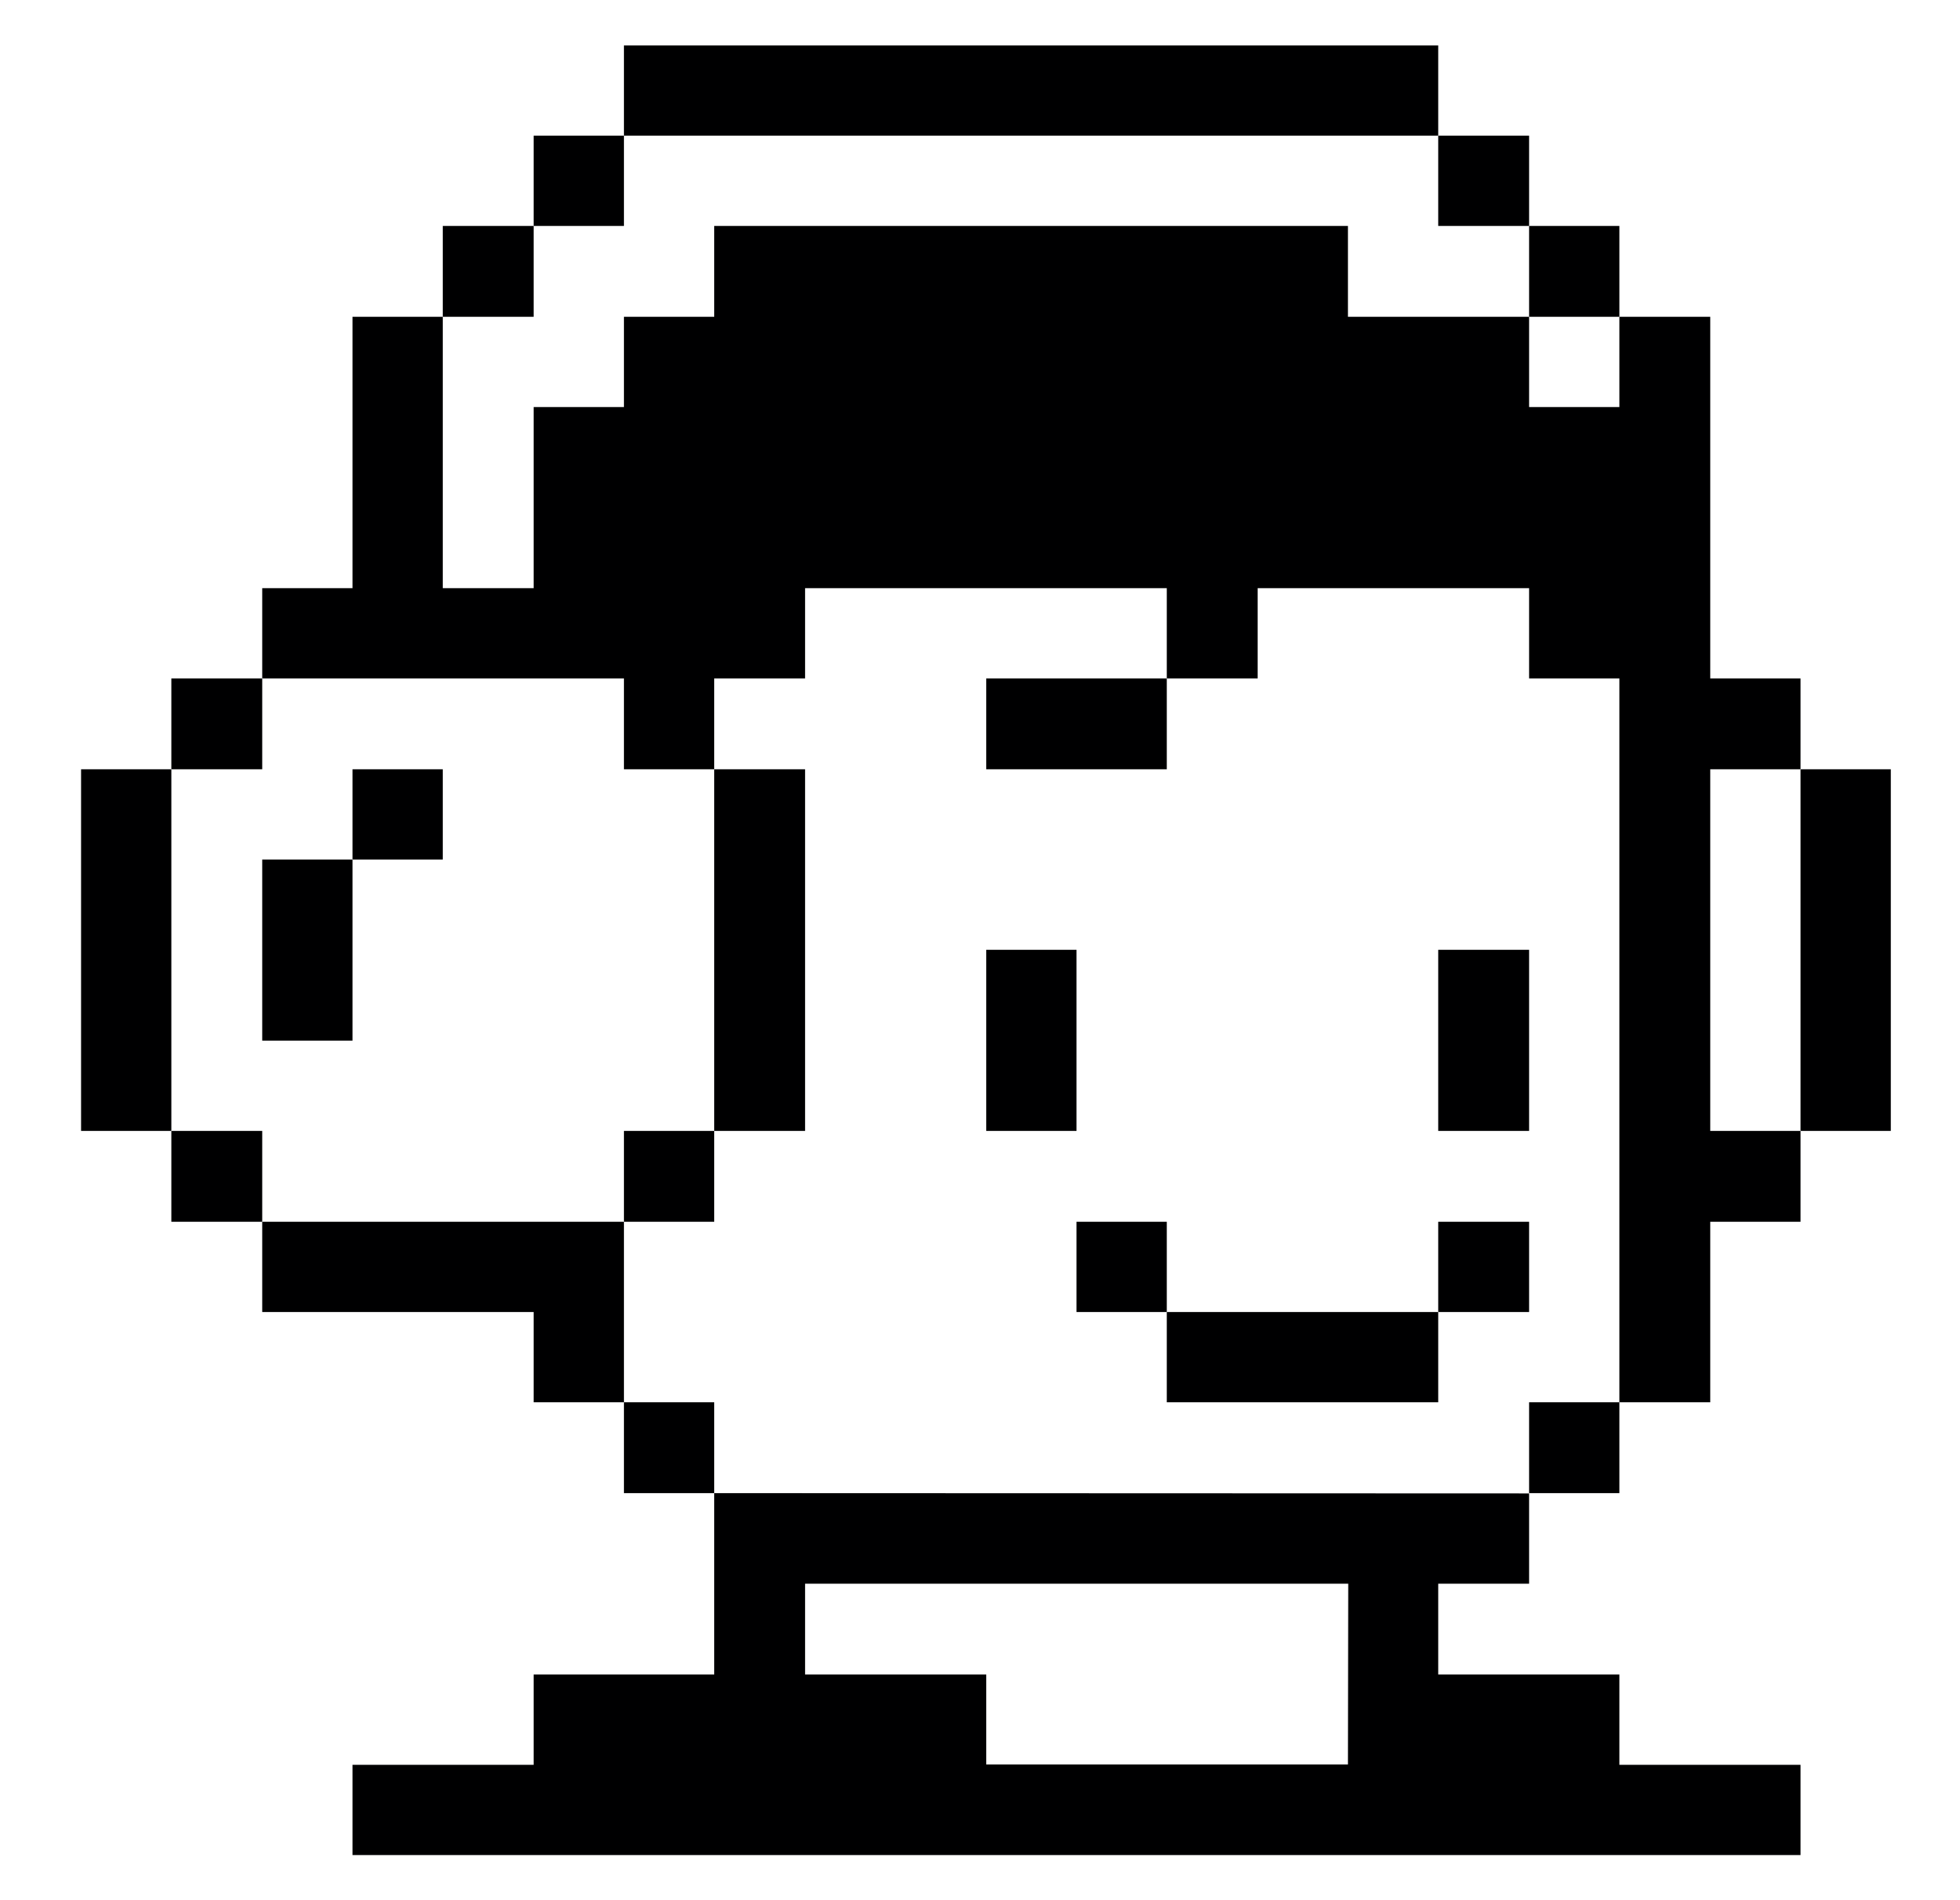 <svg width="33" height="32" viewBox="0 0 33 32" fill="none" xmlns="http://www.w3.org/2000/svg">
<path d="M31.835 12.955H30.315V19.045H31.835V12.955Z" fill="#000001"/>
<path d="M10.505 12.955H12.025V11.425H13.555V9.905H19.645V11.425H21.175V9.905H25.745V11.425H27.265V23.615H28.795V20.575H30.315V19.045H28.795V12.955H30.315V11.425H28.795V5.335H27.265V6.855H25.745V5.335H22.695V3.805H12.025V5.335H10.505V6.855H8.985V9.905H7.455V5.335H5.935V9.905H4.415V11.425H10.505V12.955Z" fill="#000001"/>
<path d="M27.265 23.615H25.745V25.145H27.265V23.615Z" fill="#000001"/>
<path d="M27.265 3.805H25.745V5.335H27.265V3.805Z" fill="#000001"/>
<path d="M25.745 20.575H24.215V22.095H25.745V20.575Z" fill="#000001"/>
<path d="M25.745 15.995H24.215V19.045H25.745V15.995Z" fill="#000001"/>
<path d="M25.745 2.285H24.215V3.805H25.745V2.285Z" fill="#000001"/>
<path d="M12.025 25.145V28.2H8.985V29.72H5.935V31.24H30.315V29.72H27.265V28.2H24.215V26.67H25.745V25.15L12.025 25.145ZM22.695 29.715H16.605V28.2H13.555V26.67H22.7L22.695 29.715Z" fill="#000001"/>
<path d="M24.215 22.095H19.645V23.615H24.215V22.095Z" fill="#000001"/>
<path d="M19.645 20.575H18.125V22.095H19.645V20.575Z" fill="#000001"/>
<path d="M18.125 15.995H16.605V19.045H18.125V15.995Z" fill="#000001"/>
<path d="M19.645 11.425H16.605V12.955H19.645V11.425Z" fill="#000001"/>
<path d="M13.555 12.955H12.025V19.045H13.555V12.955Z" fill="#000001"/>
<path d="M24.215 0.765H10.505V2.285H24.215V0.765Z" fill="#000001"/>
<path d="M12.025 23.615H10.505V25.145H12.025V23.615Z" fill="#000001"/>
<path d="M12.025 19.045H10.505V20.575H12.025V19.045Z" fill="#000001"/>
<path d="M4.415 20.575V22.095H8.985V23.615H10.505V20.575H4.415Z" fill="#000001"/>
<path d="M10.505 2.285H8.985V3.805H10.505V2.285Z" fill="#000001"/>
<path d="M8.985 3.805H7.455V5.335H8.985V3.805Z" fill="#000001"/>
<path d="M7.455 12.955H5.935V14.475H7.455V12.955Z" fill="#000001"/>
<path d="M5.935 14.475H4.415V17.525H5.935V14.475Z" fill="#000001"/>
<path d="M4.415 19.045H2.885V20.575H4.415V19.045Z" fill="#000001"/>
<path d="M4.415 11.425H2.885V12.955H4.415V11.425Z" fill="#000001"/>
<path d="M2.885 12.955H1.365V19.045H2.885V12.955Z" fill="#000001"/>
</svg>
